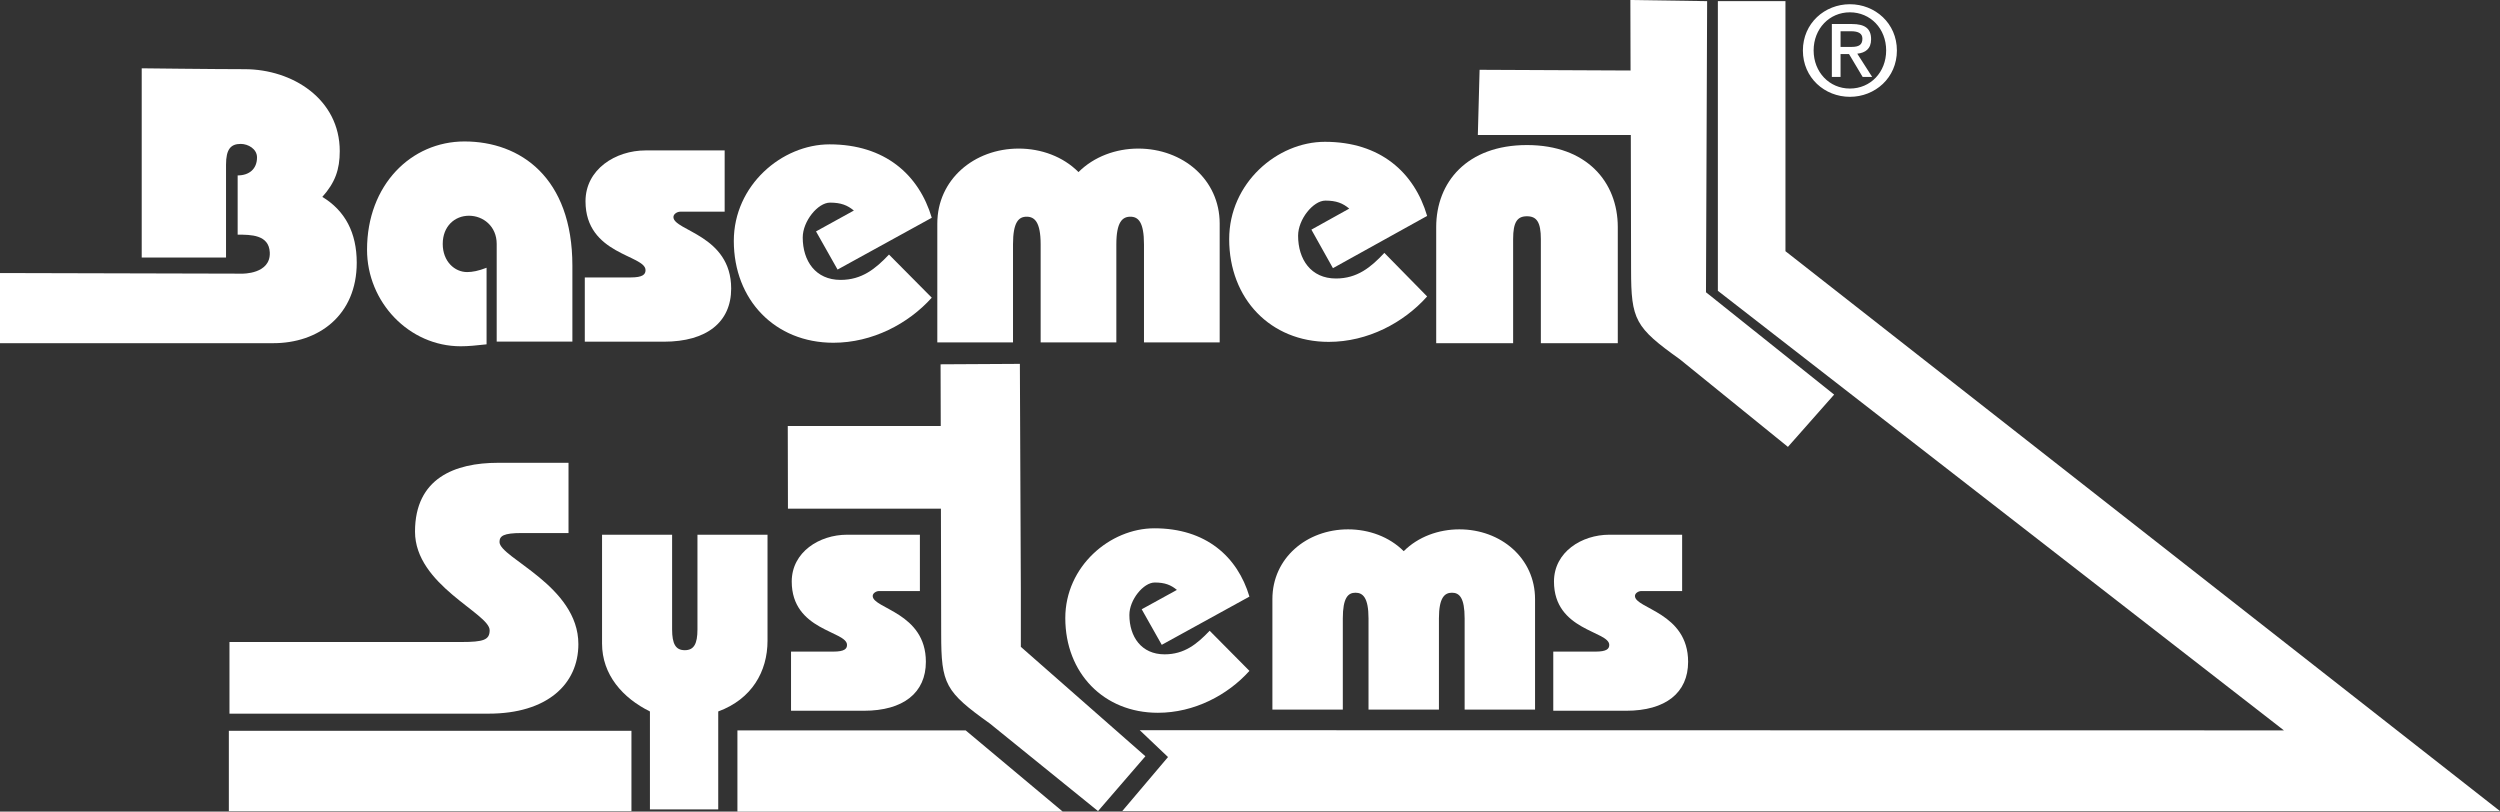 <?xml version="1.0" encoding="UTF-8"?>
<svg id="Layer_2" data-name="Layer 2" xmlns="http://www.w3.org/2000/svg" viewBox="0 0 284.03 92.21">
  <rect x="0" y="0" width="284.03" height="92.21" fill="#333333" stroke="none"/>
  <defs>
    <style>
      .cls-1 {
        fill: #fff;
        stroke-width: 0px;
      }
    </style>
  </defs>
  <path class="cls-1" d="M52.39,72.94c2.56,0,3.24-.24,3.24-1.34,0-1.91-8.48-5.13-8.48-11.2s4.52-7.82,9.44-7.82h8v7.98h-5.32c-2.08,0-2.52.33-2.52,1.02,0,1.79,8.96,4.97,8.96,11.6,0,4.56-3.56,7.9-10.2,7.9h-29.44v-8.14h26.32Z"/>
  <path class="cls-1" d="M73.84,91.96v-11.13c-3.08-1.52-5.44-4.16-5.44-7.72v-12.36h7.96v10.76c0,1.64.4,2.36,1.44,2.36s1.44-.72,1.44-2.36v-10.76h7.96v12.04c0,3.52-1.8,6.64-5.6,8.04v11.13h-7.76Z"/>
  <path class="cls-1" d="M104.51,67.15h-4.64c-.32,0-.72.24-.72.56,0,1.44,6.04,1.88,6.04,7.48,0,3.52-2.56,5.56-7.04,5.56h-8.28v-6.72h4.8c1.28,0,1.56-.32,1.56-.76,0-1.6-6.28-1.6-6.28-7.2,0-3.36,3.16-5.32,6.28-5.32h8.28v6.4Z"/>
  <path class="cls-1" d="M115.98,67.13v6.36s14.15,12.43,14.15,12.43l-5.38,6.23-12.28-9.94c-5.08-3.63-5.54-4.47-5.54-10.19l-.03-14.23h-17.38s-.02-9.39-.02-9.39h17.38l-.02-7.01,9.01-.05.11,25.8Z"/>
  <path class="cls-1" d="M193.84,33.22l14.54,11.61-5.25,5.94-12.28-9.95c-5.08-3.63-5.54-4.47-5.54-10.19l-.03-15.29h-17.38s.2-7.41.2-7.41l17.15.08-.02-8.01,8.72.13-.13,33.09Z"/>
  <path class="cls-1" d="M131.99,73.26l-2.28-4.04,4-2.2c-.68-.56-1.36-.84-2.52-.84-1.28,0-2.88,1.96-2.88,3.68,0,2.48,1.36,4.48,4,4.48,2.24,0,3.68-1.16,5.12-2.68l4.52,4.56c-2.48,2.76-6.28,4.76-10.4,4.76-6.16,0-10.52-4.52-10.52-10.76,0-5.88,5.08-10.2,10.12-10.2,5.84,0,9.44,3.2,10.8,7.76l-9.96,5.48Z"/>
  <path class="cls-1" d="M155.48,80.62v-10.36c0-2.36-.64-2.92-1.48-2.92s-1.44.56-1.44,2.92v10.36h-8v-12.56c0-4.64,3.88-7.92,8.6-7.92,2.36,0,4.68.84,6.32,2.48,1.64-1.64,3.96-2.48,6.32-2.48,4.72,0,8.6,3.28,8.6,7.92v12.56h-8v-10.36c0-2.36-.6-2.92-1.44-2.92s-1.48.56-1.48,2.92v10.36h-8Z"/>
  <path class="cls-1" d="M191.11,67.15h-4.64c-.32,0-.72.24-.72.56,0,1.44,6.04,1.88,6.04,7.48,0,3.52-2.56,5.56-7.04,5.56h-8.28v-6.72h4.8c1.28,0,1.56-.32,1.56-.76,0-1.6-6.28-1.6-6.28-7.2,0-3.36,3.16-5.32,6.28-5.32h8.28v6.4Z"/>
  <path class="cls-1" d="M16.1,29.25v-11.16c0-3.26,0-10.33,0-10.33,0,0,8.36.1,11.69.1,5.45,0,10.81,3.41,10.81,9.31,0,2.1-.53,3.58-1.98,5.2,2.59,1.57,3.91,4.07,3.91,7.48,0,5.94-4.31,9.18-9.58,9.14H0v-7.97l27.5.07s3.27.08,3.15-2.42c-.1-2.01-2.15-2.01-3.65-2.01v-6.73c1.32,0,2.2-.74,2.2-2.05,0-.96-1.01-1.53-1.85-1.53-1.14,0-1.67.61-1.67,2.36v10.55h-9.58Z"/>
  <path class="cls-1" d="M56.43,38.81v-11.1c0-2-1.53-3.2-3.15-3.2s-2.98,1.2-2.98,3.2,1.36,3.2,2.77,3.2c.6,0,1.28-.13,2.21-.49v8.7c-1.15.13-2.09.22-2.94.22-5.87,0-10.64-5.02-10.64-10.97,0-7.37,5.02-12.3,11.07-12.3,6.34,0,12.26,4.09,12.26,14.12v8.62h-8.6Z"/>
  <path class="cls-1" d="M82.33,24.05h-5.04c-.35,0-.78.26-.78.61,0,1.56,6.56,2.04,6.56,8.12,0,3.82-2.78,6.04-7.64,6.04h-8.99v-7.3h5.21c1.39,0,1.69-.35,1.69-.83,0-1.74-6.82-1.74-6.82-7.82,0-3.65,3.43-5.78,6.82-5.78h8.99v6.95Z"/>
  <path class="cls-1" d="M95.16,30.63l-2.45-4.34,4.3-2.37c-.73-.6-1.46-.9-2.71-.9-1.38,0-3.1,2.11-3.1,3.96,0,2.67,1.46,4.82,4.3,4.82,2.41,0,3.96-1.25,5.5-2.88l4.86,4.9c-2.67,2.97-6.75,5.12-11.18,5.12-6.62,0-11.31-4.86-11.31-11.57,0-6.32,5.46-10.97,10.88-10.97,6.28,0,10.15,3.44,11.61,8.34l-10.71,5.89Z"/>
  <path class="cls-1" d="M118.23,38.9v-11.14c0-2.54-.69-3.14-1.59-3.14s-1.55.6-1.55,3.14v11.14h-8.6v-13.5c0-4.99,4.17-8.52,9.25-8.52,2.54,0,5.03.9,6.79,2.67,1.76-1.76,4.26-2.67,6.79-2.67,5.08,0,9.25,3.53,9.25,8.52v13.5h-8.6v-11.14c0-2.54-.65-3.14-1.55-3.14s-1.59.6-1.59,3.14v11.14h-8.6Z"/>
  <path class="cls-1" d="M151.44,30.47l-2.45-4.38,4.3-2.39c-.73-.61-1.46-.91-2.71-.91-1.38,0-3.1,2.12-3.1,3.99,0,2.69,1.46,4.86,4.3,4.86,2.41,0,3.96-1.26,5.5-2.91l4.86,4.95c-2.67,2.99-6.75,5.16-11.18,5.16-6.62,0-11.31-4.9-11.31-11.67,0-6.38,5.46-11.06,10.88-11.06,6.28,0,10.15,3.47,11.61,8.42l-10.71,5.94Z"/>
  <rect class="cls-1" x="26" y="83.03" width="45.74" height="9.13"/>
  <path class="cls-1" d="M163.17,38.99v-13.19c0-5.1,3.5-9.32,10.31-9.32s10.32,4.22,10.32,9.32v13.19h-8.74v-11.83c0-1.93-.48-2.59-1.58-2.59s-1.57.66-1.57,2.59v11.83h-8.74Z"/>
  <polygon class="cls-1" points="120.74 92.21 83.78 92.21 83.78 82.98 109.71 82.98 120.74 92.21"/>
  <polygon class="cls-1" points="259.48 82.98 195.17 33.04 195.17 .13 202.85 .13 202.85 28.54 284.03 92.15 127.5 92.15 132.7 86.01 129.49 82.96 259.48 82.98"/>
  <path class="cls-1" d="M210.17.48c2.86,0,5.34,2.16,5.34,5.26s-2.48,5.26-5.34,5.26-5.34-2.16-5.34-5.26,2.48-5.26,5.34-5.26ZM210.17,10.06c2.34,0,4.12-1.85,4.12-4.33s-1.79-4.33-4.12-4.33-4.12,1.86-4.12,4.33,1.79,4.33,4.12,4.33ZM209.11,8.74h-.99V2.73h2.28c1.45,0,2.18.49,2.18,1.73,0,1.09-.65,1.54-1.57,1.64l1.69,2.64h-1.08l-1.55-2.6h-.96v2.6ZM209.11,5.33h1.25c.86,0,1.23-.26,1.23-.94,0-.58-.44-.84-1.29-.84h-1.19v1.79Z"/>
</svg>